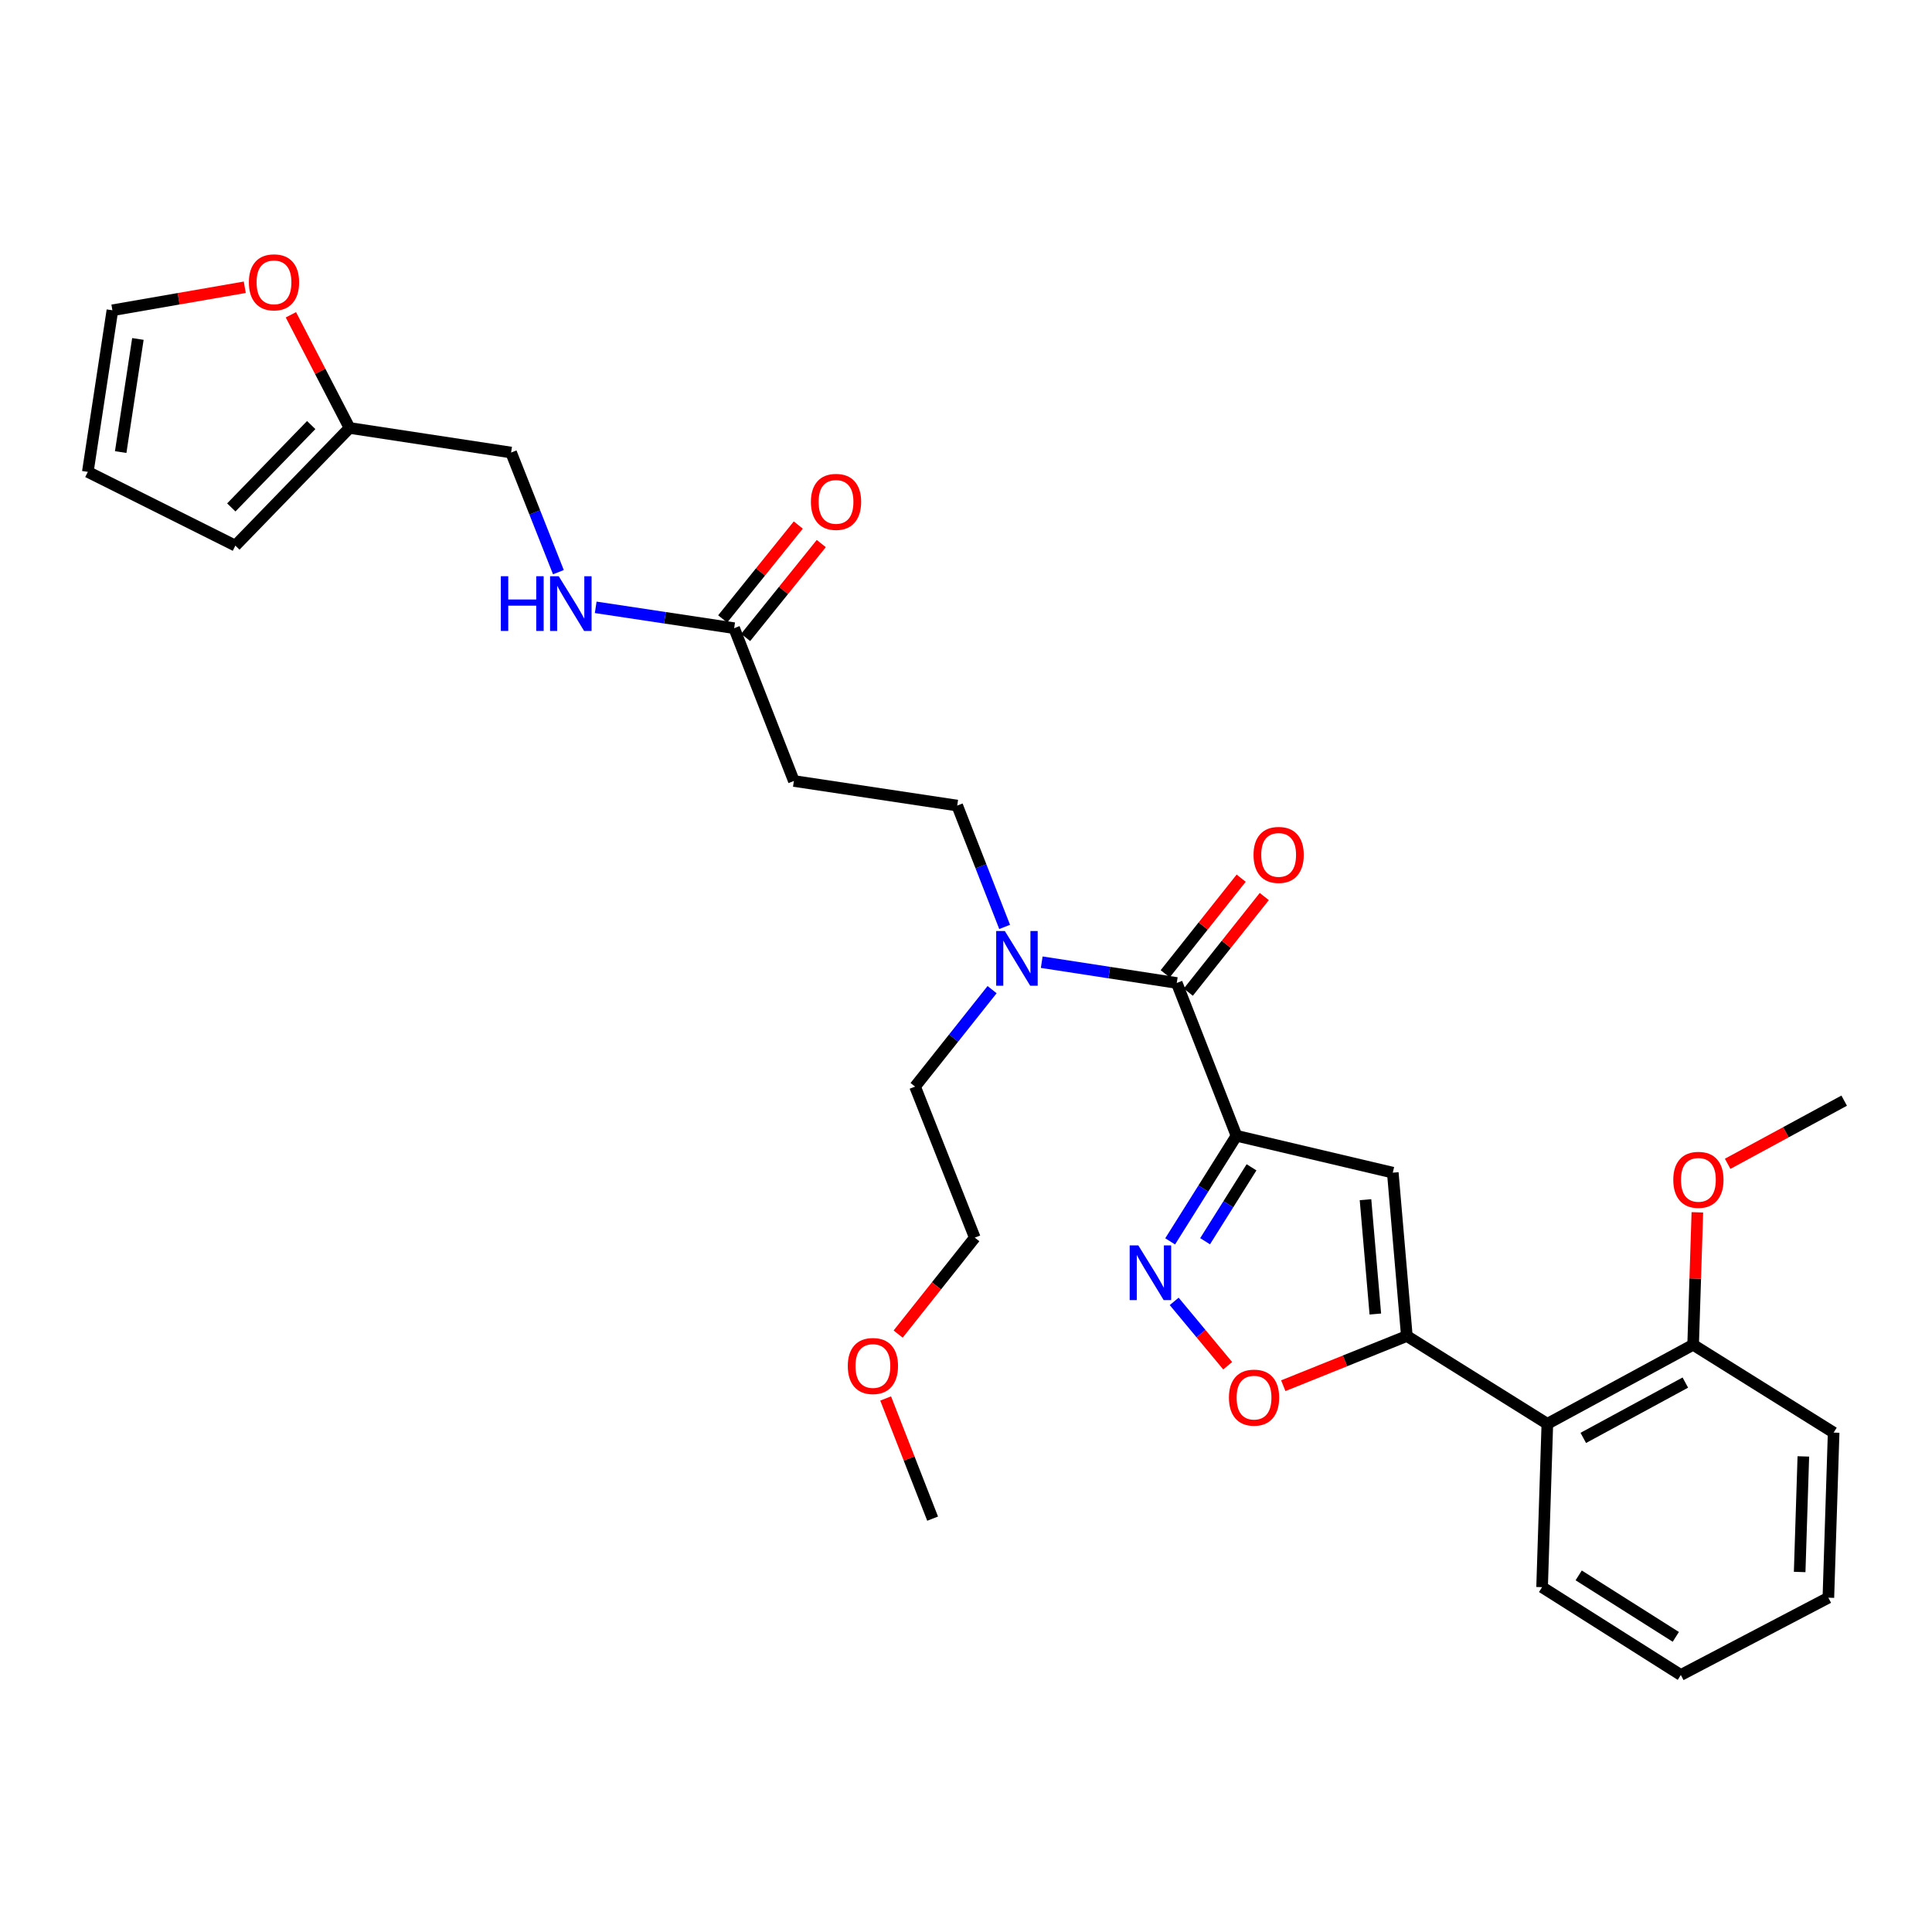 <?xml version='1.0' encoding='iso-8859-1'?>
<svg version='1.1' baseProfile='full'
              xmlns='http://www.w3.org/2000/svg'
                      xmlns:rdkit='http://www.rdkit.org/xml'
                      xmlns:xlink='http://www.w3.org/1999/xlink'
                  xml:space='preserve'
width='1000px' height='1000px' viewBox='0 0 1000 1000'>
<!-- END OF HEADER -->
<rect style='opacity:1.0;fill:#FFFFFF;stroke:none' width='1000' height='1000' x='0' y='0'> </rect>
<path class='bond-0' d='M 413.194,271.758 L 393.621,296.057' style='fill:none;fill-rule:evenodd;stroke:#FF0000;stroke-width:6px;stroke-linecap:butt;stroke-linejoin:miter;stroke-opacity:1' />
<path class='bond-0' d='M 393.621,296.057 L 374.049,320.356' style='fill:none;fill-rule:evenodd;stroke:#000000;stroke-width:6px;stroke-linecap:butt;stroke-linejoin:miter;stroke-opacity:1' />
<path class='bond-0' d='M 425.092,281.342 L 405.519,305.641' style='fill:none;fill-rule:evenodd;stroke:#FF0000;stroke-width:6px;stroke-linecap:butt;stroke-linejoin:miter;stroke-opacity:1' />
<path class='bond-0' d='M 405.519,305.641 L 385.947,329.94' style='fill:none;fill-rule:evenodd;stroke:#000000;stroke-width:6px;stroke-linecap:butt;stroke-linejoin:miter;stroke-opacity:1' />
<path class='bond-1' d='M 379.998,325.148 L 344.166,319.751' style='fill:none;fill-rule:evenodd;stroke:#000000;stroke-width:6px;stroke-linecap:butt;stroke-linejoin:miter;stroke-opacity:1' />
<path class='bond-1' d='M 344.166,319.751 L 308.335,314.355' style='fill:none;fill-rule:evenodd;stroke:#0000FF;stroke-width:6px;stroke-linecap:butt;stroke-linejoin:miter;stroke-opacity:1' />
<path class='bond-2' d='M 379.998,325.148 L 410.911,404.238' style='fill:none;fill-rule:evenodd;stroke:#000000;stroke-width:6px;stroke-linecap:butt;stroke-linejoin:miter;stroke-opacity:1' />
<path class='bond-3' d='M 126.696,148.683 L 92.437,154.642' style='fill:none;fill-rule:evenodd;stroke:#FF0000;stroke-width:6px;stroke-linecap:butt;stroke-linejoin:miter;stroke-opacity:1' />
<path class='bond-3' d='M 92.437,154.642 L 58.178,160.601' style='fill:none;fill-rule:evenodd;stroke:#000000;stroke-width:6px;stroke-linecap:butt;stroke-linejoin:miter;stroke-opacity:1' />
<path class='bond-4' d='M 150.566,162.937 L 165.74,192.223' style='fill:none;fill-rule:evenodd;stroke:#FF0000;stroke-width:6px;stroke-linecap:butt;stroke-linejoin:miter;stroke-opacity:1' />
<path class='bond-4' d='M 165.74,192.223 L 180.913,221.51' style='fill:none;fill-rule:evenodd;stroke:#000000;stroke-width:6px;stroke-linecap:butt;stroke-linejoin:miter;stroke-opacity:1' />
<path class='bond-5' d='M 289.028,296.154 L 276.786,265.194' style='fill:none;fill-rule:evenodd;stroke:#0000FF;stroke-width:6px;stroke-linecap:butt;stroke-linejoin:miter;stroke-opacity:1' />
<path class='bond-5' d='M 276.786,265.194 L 264.545,234.233' style='fill:none;fill-rule:evenodd;stroke:#000000;stroke-width:6px;stroke-linecap:butt;stroke-linejoin:miter;stroke-opacity:1' />
<path class='bond-6' d='M 58.178,160.601 L 45.455,244.241' style='fill:none;fill-rule:evenodd;stroke:#000000;stroke-width:6px;stroke-linecap:butt;stroke-linejoin:miter;stroke-opacity:1' />
<path class='bond-6' d='M 71.374,175.444 L 62.468,233.992' style='fill:none;fill-rule:evenodd;stroke:#000000;stroke-width:6px;stroke-linecap:butt;stroke-linejoin:miter;stroke-opacity:1' />
<path class='bond-7' d='M 615.068,513.536 L 634.729,488.792' style='fill:none;fill-rule:evenodd;stroke:#000000;stroke-width:6px;stroke-linecap:butt;stroke-linejoin:miter;stroke-opacity:1' />
<path class='bond-7' d='M 634.729,488.792 L 654.391,464.048' style='fill:none;fill-rule:evenodd;stroke:#FF0000;stroke-width:6px;stroke-linecap:butt;stroke-linejoin:miter;stroke-opacity:1' />
<path class='bond-7' d='M 603.106,504.031 L 622.768,479.287' style='fill:none;fill-rule:evenodd;stroke:#000000;stroke-width:6px;stroke-linecap:butt;stroke-linejoin:miter;stroke-opacity:1' />
<path class='bond-7' d='M 622.768,479.287 L 642.429,454.544' style='fill:none;fill-rule:evenodd;stroke:#FF0000;stroke-width:6px;stroke-linecap:butt;stroke-linejoin:miter;stroke-opacity:1' />
<path class='bond-8' d='M 609.087,508.784 L 574.141,503.405' style='fill:none;fill-rule:evenodd;stroke:#000000;stroke-width:6px;stroke-linecap:butt;stroke-linejoin:miter;stroke-opacity:1' />
<path class='bond-8' d='M 574.141,503.405 L 539.196,498.027' style='fill:none;fill-rule:evenodd;stroke:#0000FF;stroke-width:6px;stroke-linecap:butt;stroke-linejoin:miter;stroke-opacity:1' />
<path class='bond-9' d='M 609.087,508.784 L 640,587.874' style='fill:none;fill-rule:evenodd;stroke:#000000;stroke-width:6px;stroke-linecap:butt;stroke-linejoin:miter;stroke-opacity:1' />
<path class='bond-10' d='M 519.999,479.769 L 507.725,448.365' style='fill:none;fill-rule:evenodd;stroke:#0000FF;stroke-width:6px;stroke-linecap:butt;stroke-linejoin:miter;stroke-opacity:1' />
<path class='bond-10' d='M 507.725,448.365 L 495.45,416.961' style='fill:none;fill-rule:evenodd;stroke:#000000;stroke-width:6px;stroke-linecap:butt;stroke-linejoin:miter;stroke-opacity:1' />
<path class='bond-11' d='M 513.504,512.238 L 493.57,537.328' style='fill:none;fill-rule:evenodd;stroke:#0000FF;stroke-width:6px;stroke-linecap:butt;stroke-linejoin:miter;stroke-opacity:1' />
<path class='bond-11' d='M 493.57,537.328 L 473.636,562.419' style='fill:none;fill-rule:evenodd;stroke:#000000;stroke-width:6px;stroke-linecap:butt;stroke-linejoin:miter;stroke-opacity:1' />
<path class='bond-12' d='M 410.911,404.238 L 495.45,416.961' style='fill:none;fill-rule:evenodd;stroke:#000000;stroke-width:6px;stroke-linecap:butt;stroke-linejoin:miter;stroke-opacity:1' />
<path class='bond-13' d='M 664.222,717.238 L 696.201,704.375' style='fill:none;fill-rule:evenodd;stroke:#FF0000;stroke-width:6px;stroke-linecap:butt;stroke-linejoin:miter;stroke-opacity:1' />
<path class='bond-13' d='M 696.201,704.375 L 728.181,691.512' style='fill:none;fill-rule:evenodd;stroke:#000000;stroke-width:6px;stroke-linecap:butt;stroke-linejoin:miter;stroke-opacity:1' />
<path class='bond-14' d='M 635.447,706.907 L 621.603,690.248' style='fill:none;fill-rule:evenodd;stroke:#FF0000;stroke-width:6px;stroke-linecap:butt;stroke-linejoin:miter;stroke-opacity:1' />
<path class='bond-14' d='M 621.603,690.248 L 607.76,673.589' style='fill:none;fill-rule:evenodd;stroke:#0000FF;stroke-width:6px;stroke-linecap:butt;stroke-linejoin:miter;stroke-opacity:1' />
<path class='bond-15' d='M 728.181,691.512 L 720.907,606.964' style='fill:none;fill-rule:evenodd;stroke:#000000;stroke-width:6px;stroke-linecap:butt;stroke-linejoin:miter;stroke-opacity:1' />
<path class='bond-15' d='M 711.868,680.139 L 706.776,620.956' style='fill:none;fill-rule:evenodd;stroke:#000000;stroke-width:6px;stroke-linecap:butt;stroke-linejoin:miter;stroke-opacity:1' />
<path class='bond-16' d='M 728.181,691.512 L 800.905,736.965' style='fill:none;fill-rule:evenodd;stroke:#000000;stroke-width:6px;stroke-linecap:butt;stroke-linejoin:miter;stroke-opacity:1' />
<path class='bond-17' d='M 720.907,606.964 L 640,587.874' style='fill:none;fill-rule:evenodd;stroke:#000000;stroke-width:6px;stroke-linecap:butt;stroke-linejoin:miter;stroke-opacity:1' />
<path class='bond-18' d='M 640,587.874 L 622.833,615.202' style='fill:none;fill-rule:evenodd;stroke:#000000;stroke-width:6px;stroke-linecap:butt;stroke-linejoin:miter;stroke-opacity:1' />
<path class='bond-18' d='M 622.833,615.202 L 605.666,642.529' style='fill:none;fill-rule:evenodd;stroke:#0000FF;stroke-width:6px;stroke-linecap:butt;stroke-linejoin:miter;stroke-opacity:1' />
<path class='bond-18' d='M 647.787,604.2 L 635.77,623.329' style='fill:none;fill-rule:evenodd;stroke:#000000;stroke-width:6px;stroke-linecap:butt;stroke-linejoin:miter;stroke-opacity:1' />
<path class='bond-18' d='M 635.77,623.329 L 623.753,642.458' style='fill:none;fill-rule:evenodd;stroke:#0000FF;stroke-width:6px;stroke-linecap:butt;stroke-linejoin:miter;stroke-opacity:1' />
<path class='bond-19' d='M 949.088,741.506 L 946.363,826.962' style='fill:none;fill-rule:evenodd;stroke:#000000;stroke-width:6px;stroke-linecap:butt;stroke-linejoin:miter;stroke-opacity:1' />
<path class='bond-19' d='M 933.409,753.837 L 931.501,813.657' style='fill:none;fill-rule:evenodd;stroke:#000000;stroke-width:6px;stroke-linecap:butt;stroke-linejoin:miter;stroke-opacity:1' />
<path class='bond-20' d='M 949.088,741.506 L 876.363,696.053' style='fill:none;fill-rule:evenodd;stroke:#000000;stroke-width:6px;stroke-linecap:butt;stroke-linejoin:miter;stroke-opacity:1' />
<path class='bond-21' d='M 876.363,696.053 L 800.905,736.965' style='fill:none;fill-rule:evenodd;stroke:#000000;stroke-width:6px;stroke-linecap:butt;stroke-linejoin:miter;stroke-opacity:1' />
<path class='bond-21' d='M 872.327,715.621 L 819.506,744.259' style='fill:none;fill-rule:evenodd;stroke:#000000;stroke-width:6px;stroke-linecap:butt;stroke-linejoin:miter;stroke-opacity:1' />
<path class='bond-22' d='M 876.363,696.053 L 877.456,661.774' style='fill:none;fill-rule:evenodd;stroke:#000000;stroke-width:6px;stroke-linecap:butt;stroke-linejoin:miter;stroke-opacity:1' />
<path class='bond-22' d='M 877.456,661.774 L 878.549,627.494' style='fill:none;fill-rule:evenodd;stroke:#FF0000;stroke-width:6px;stroke-linecap:butt;stroke-linejoin:miter;stroke-opacity:1' />
<path class='bond-23' d='M 800.905,736.965 L 798.181,821.513' style='fill:none;fill-rule:evenodd;stroke:#000000;stroke-width:6px;stroke-linecap:butt;stroke-linejoin:miter;stroke-opacity:1' />
<path class='bond-24' d='M 798.181,821.513 L 869.997,866.966' style='fill:none;fill-rule:evenodd;stroke:#000000;stroke-width:6px;stroke-linecap:butt;stroke-linejoin:miter;stroke-opacity:1' />
<path class='bond-24' d='M 817.124,815.421 L 867.395,847.238' style='fill:none;fill-rule:evenodd;stroke:#000000;stroke-width:6px;stroke-linecap:butt;stroke-linejoin:miter;stroke-opacity:1' />
<path class='bond-25' d='M 946.363,826.962 L 869.997,866.966' style='fill:none;fill-rule:evenodd;stroke:#000000;stroke-width:6px;stroke-linecap:butt;stroke-linejoin:miter;stroke-opacity:1' />
<path class='bond-26' d='M 894.234,602.386 L 924.39,586.04' style='fill:none;fill-rule:evenodd;stroke:#FF0000;stroke-width:6px;stroke-linecap:butt;stroke-linejoin:miter;stroke-opacity:1' />
<path class='bond-26' d='M 924.39,586.04 L 954.545,569.693' style='fill:none;fill-rule:evenodd;stroke:#000000;stroke-width:6px;stroke-linecap:butt;stroke-linejoin:miter;stroke-opacity:1' />
<path class='bond-27' d='M 473.636,562.419 L 504.55,640.601' style='fill:none;fill-rule:evenodd;stroke:#000000;stroke-width:6px;stroke-linecap:butt;stroke-linejoin:miter;stroke-opacity:1' />
<path class='bond-28' d='M 504.55,640.601 L 484.714,665.561' style='fill:none;fill-rule:evenodd;stroke:#000000;stroke-width:6px;stroke-linecap:butt;stroke-linejoin:miter;stroke-opacity:1' />
<path class='bond-28' d='M 484.714,665.561 L 464.878,690.521' style='fill:none;fill-rule:evenodd;stroke:#FF0000;stroke-width:6px;stroke-linecap:butt;stroke-linejoin:miter;stroke-opacity:1' />
<path class='bond-29' d='M 458.413,723.843 L 470.57,754.947' style='fill:none;fill-rule:evenodd;stroke:#FF0000;stroke-width:6px;stroke-linecap:butt;stroke-linejoin:miter;stroke-opacity:1' />
<path class='bond-29' d='M 470.57,754.947 L 482.727,786.05' style='fill:none;fill-rule:evenodd;stroke:#000000;stroke-width:6px;stroke-linecap:butt;stroke-linejoin:miter;stroke-opacity:1' />
<path class='bond-30' d='M 45.455,244.241 L 121.82,282.419' style='fill:none;fill-rule:evenodd;stroke:#000000;stroke-width:6px;stroke-linecap:butt;stroke-linejoin:miter;stroke-opacity:1' />
<path class='bond-31' d='M 121.82,282.419 L 180.913,221.51' style='fill:none;fill-rule:evenodd;stroke:#000000;stroke-width:6px;stroke-linecap:butt;stroke-linejoin:miter;stroke-opacity:1' />
<path class='bond-31' d='M 119.719,262.644 L 161.084,220.008' style='fill:none;fill-rule:evenodd;stroke:#000000;stroke-width:6px;stroke-linecap:butt;stroke-linejoin:miter;stroke-opacity:1' />
<path class='bond-32' d='M 180.913,221.51 L 264.545,234.233' style='fill:none;fill-rule:evenodd;stroke:#000000;stroke-width:6px;stroke-linecap:butt;stroke-linejoin:miter;stroke-opacity:1' />
<path  class='atom-0' d='M 419.725 259.769
Q 419.725 252.969, 423.085 249.169
Q 426.445 245.369, 432.725 245.369
Q 439.005 245.369, 442.365 249.169
Q 445.725 252.969, 445.725 259.769
Q 445.725 266.649, 442.325 270.569
Q 438.925 274.449, 432.725 274.449
Q 426.485 274.449, 423.085 270.569
Q 419.725 266.689, 419.725 259.769
M 432.725 271.249
Q 437.045 271.249, 439.365 268.369
Q 441.725 265.449, 441.725 259.769
Q 441.725 254.209, 439.365 251.409
Q 437.045 248.569, 432.725 248.569
Q 428.405 248.569, 426.045 251.369
Q 423.725 254.169, 423.725 259.769
Q 423.725 265.489, 426.045 268.369
Q 428.405 271.249, 432.725 271.249
' fill='#FF0000'/>
<path  class='atom-2' d='M 128.818 146.132
Q 128.818 139.332, 132.178 135.532
Q 135.538 131.732, 141.818 131.732
Q 148.098 131.732, 151.458 135.532
Q 154.818 139.332, 154.818 146.132
Q 154.818 153.012, 151.418 156.932
Q 148.018 160.812, 141.818 160.812
Q 135.578 160.812, 132.178 156.932
Q 128.818 153.052, 128.818 146.132
M 141.818 157.612
Q 146.138 157.612, 148.458 154.732
Q 150.818 151.812, 150.818 146.132
Q 150.818 140.572, 148.458 137.772
Q 146.138 134.932, 141.818 134.932
Q 137.498 134.932, 135.138 137.732
Q 132.818 140.532, 132.818 146.132
Q 132.818 151.852, 135.138 154.732
Q 137.498 157.612, 141.818 157.612
' fill='#FF0000'/>
<path  class='atom-3' d='M 259.238 298.256
L 263.078 298.256
L 263.078 310.296
L 277.558 310.296
L 277.558 298.256
L 281.398 298.256
L 281.398 326.576
L 277.558 326.576
L 277.558 313.496
L 263.078 313.496
L 263.078 326.576
L 259.238 326.576
L 259.238 298.256
' fill='#0000FF'/>
<path  class='atom-3' d='M 289.198 298.256
L 298.478 313.256
Q 299.398 314.736, 300.878 317.416
Q 302.358 320.096, 302.438 320.256
L 302.438 298.256
L 306.198 298.256
L 306.198 326.576
L 302.318 326.576
L 292.358 310.176
Q 291.198 308.256, 289.958 306.056
Q 288.758 303.856, 288.398 303.176
L 288.398 326.576
L 284.718 326.576
L 284.718 298.256
L 289.198 298.256
' fill='#0000FF'/>
<path  class='atom-6' d='M 648.822 442.497
Q 648.822 435.697, 652.182 431.897
Q 655.542 428.097, 661.822 428.097
Q 668.102 428.097, 671.462 431.897
Q 674.822 435.697, 674.822 442.497
Q 674.822 449.377, 671.422 453.297
Q 668.022 457.177, 661.822 457.177
Q 655.582 457.177, 652.182 453.297
Q 648.822 449.417, 648.822 442.497
M 661.822 453.977
Q 666.142 453.977, 668.462 451.097
Q 670.822 448.177, 670.822 442.497
Q 670.822 436.937, 668.462 434.137
Q 666.142 431.297, 661.822 431.297
Q 657.502 431.297, 655.142 434.097
Q 652.822 436.897, 652.822 442.497
Q 652.822 448.217, 655.142 451.097
Q 657.502 453.977, 661.822 453.977
' fill='#FF0000'/>
<path  class='atom-7' d='M 520.104 481.892
L 529.384 496.892
Q 530.304 498.372, 531.784 501.052
Q 533.264 503.732, 533.344 503.892
L 533.344 481.892
L 537.104 481.892
L 537.104 510.212
L 533.224 510.212
L 523.264 493.812
Q 522.104 491.892, 520.864 489.692
Q 519.664 487.492, 519.304 486.812
L 519.304 510.212
L 515.624 510.212
L 515.624 481.892
L 520.104 481.892
' fill='#0000FF'/>
<path  class='atom-9' d='M 636.09 723.405
Q 636.09 716.605, 639.45 712.805
Q 642.81 709.005, 649.09 709.005
Q 655.37 709.005, 658.73 712.805
Q 662.09 716.605, 662.09 723.405
Q 662.09 730.285, 658.69 734.205
Q 655.29 738.085, 649.09 738.085
Q 642.85 738.085, 639.45 734.205
Q 636.09 730.325, 636.09 723.405
M 649.09 734.885
Q 653.41 734.885, 655.73 732.005
Q 658.09 729.085, 658.09 723.405
Q 658.09 717.845, 655.73 715.045
Q 653.41 712.205, 649.09 712.205
Q 644.77 712.205, 642.41 715.005
Q 640.09 717.805, 640.09 723.405
Q 640.09 729.125, 642.41 732.005
Q 644.77 734.885, 649.09 734.885
' fill='#FF0000'/>
<path  class='atom-13' d='M 589.195 644.622
L 598.475 659.622
Q 599.395 661.102, 600.875 663.782
Q 602.355 666.462, 602.435 666.622
L 602.435 644.622
L 606.195 644.622
L 606.195 672.942
L 602.315 672.942
L 592.355 656.542
Q 591.195 654.622, 589.955 652.422
Q 588.755 650.222, 588.395 649.542
L 588.395 672.942
L 584.715 672.942
L 584.715 644.622
L 589.195 644.622
' fill='#0000FF'/>
<path  class='atom-20' d='M 866.088 610.677
Q 866.088 603.877, 869.448 600.077
Q 872.808 596.277, 879.088 596.277
Q 885.368 596.277, 888.728 600.077
Q 892.088 603.877, 892.088 610.677
Q 892.088 617.557, 888.688 621.477
Q 885.288 625.357, 879.088 625.357
Q 872.848 625.357, 869.448 621.477
Q 866.088 617.597, 866.088 610.677
M 879.088 622.157
Q 883.408 622.157, 885.728 619.277
Q 888.088 616.357, 888.088 610.677
Q 888.088 605.117, 885.728 602.317
Q 883.408 599.477, 879.088 599.477
Q 874.768 599.477, 872.408 602.277
Q 870.088 605.077, 870.088 610.677
Q 870.088 616.397, 872.408 619.277
Q 874.768 622.157, 879.088 622.157
' fill='#FF0000'/>
<path  class='atom-25' d='M 438.814 707.04
Q 438.814 700.24, 442.174 696.44
Q 445.534 692.64, 451.814 692.64
Q 458.094 692.64, 461.454 696.44
Q 464.814 700.24, 464.814 707.04
Q 464.814 713.92, 461.414 717.84
Q 458.014 721.72, 451.814 721.72
Q 445.574 721.72, 442.174 717.84
Q 438.814 713.96, 438.814 707.04
M 451.814 718.52
Q 456.134 718.52, 458.454 715.64
Q 460.814 712.72, 460.814 707.04
Q 460.814 701.48, 458.454 698.68
Q 456.134 695.84, 451.814 695.84
Q 447.494 695.84, 445.134 698.64
Q 442.814 701.44, 442.814 707.04
Q 442.814 712.76, 445.134 715.64
Q 447.494 718.52, 451.814 718.52
' fill='#FF0000'/>
</svg>

